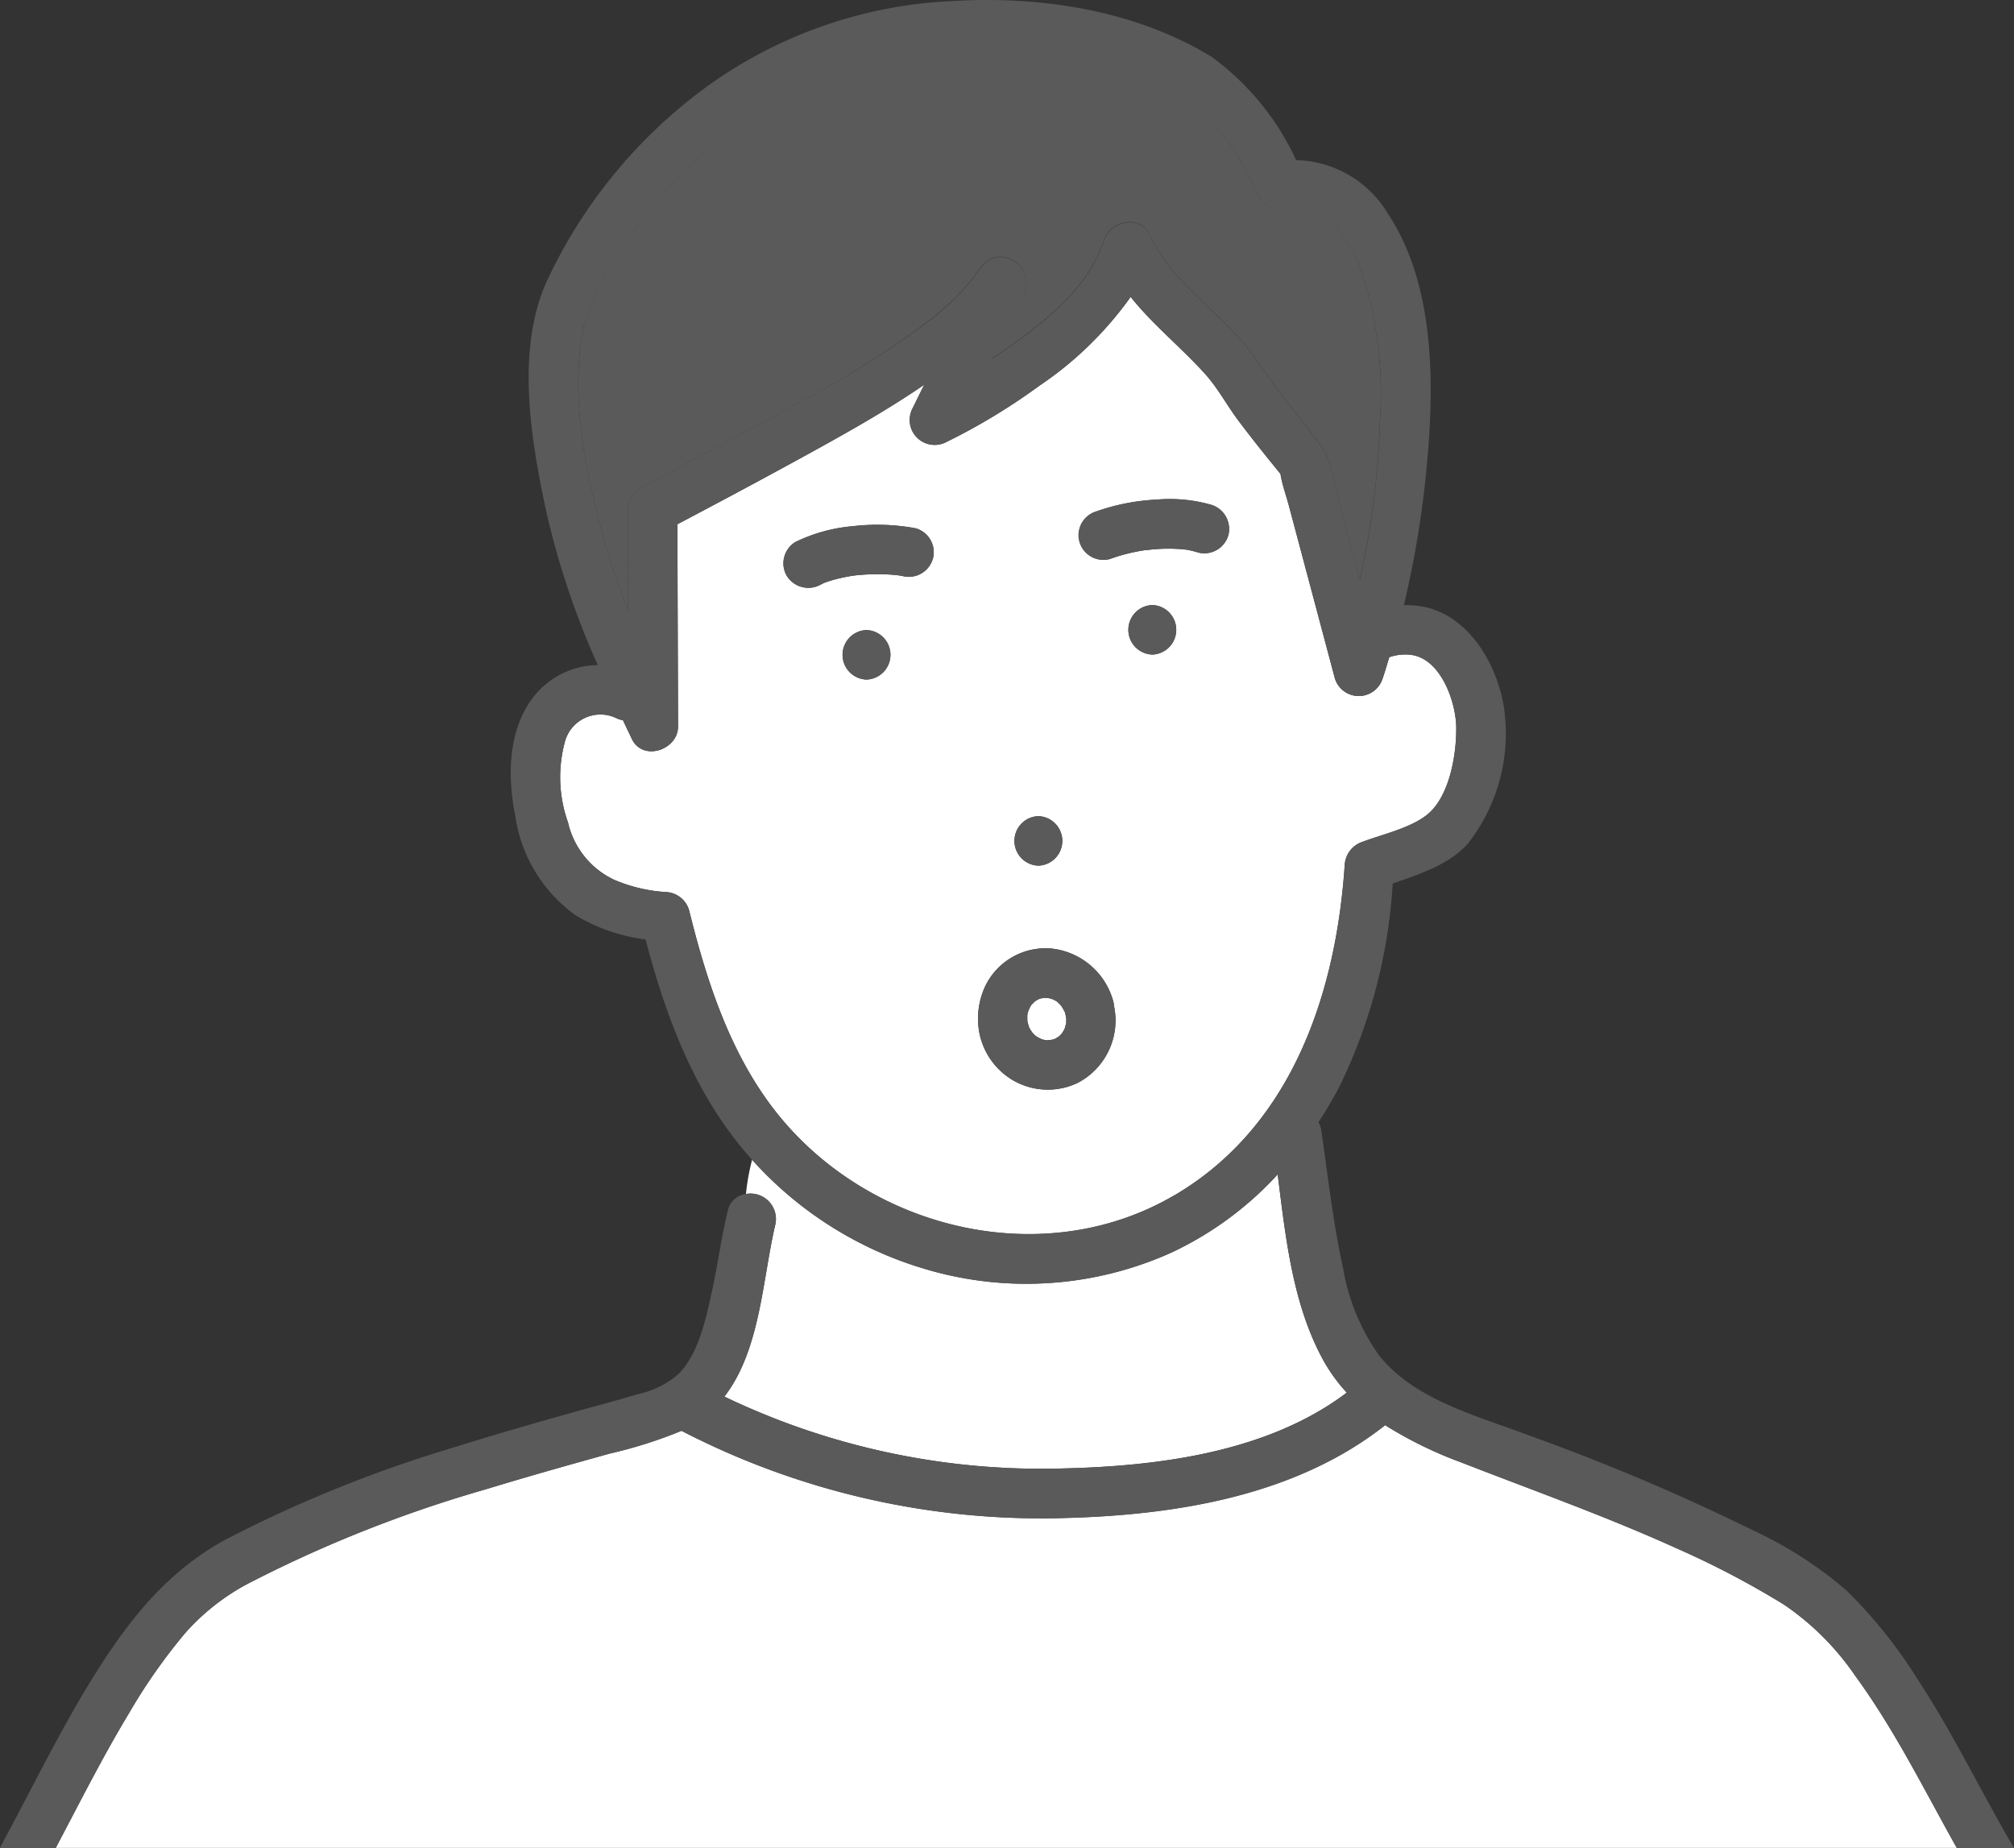 <svg xmlns="http://www.w3.org/2000/svg" xmlns:xlink="http://www.w3.org/1999/xlink" width="147.127" height="135" viewBox="0 0 147.127 135"><rect x="0" y="0" width="147.127" height="135" fill="#333333" stroke="none"/><defs><clipPath id="a"><rect width="147.127" height="135" fill="none"/></clipPath></defs><g clip-path="url(#a)"><path d="M113.11,53.143a3.583,3.583,0,0,0-1.616.17c-.165.517-.306,1.043-.487,1.552a1.825,1.825,0,0,1-3.487,0l-1.389-5.217-1.974-7.41c-.2-.747-.483-1.515-.607-2.279l0-.02c-.088-.114-.171-.222-.212-.271-.973-1.188-1.93-2.392-2.854-3.618-.852-1.131-1.532-2.43-2.485-3.474-1.8-1.976-3.8-3.573-5.4-5.581A26.018,26.018,0,0,1,85.9,33.5a44.972,44.972,0,0,1-6.749,4.085,1.824,1.824,0,0,1-2.473-2.474c.281-.567.558-1.136.838-1.7-2.318,1.586-4.757,3-7.211,4.362-3.582,1.987-7.2,3.92-10.818,5.831q.023,7.389.047,14.777c0,1.708-2.568,2.575-3.369.913-.22-.456-.436-.914-.653-1.372a1.937,1.937,0,0,1-.53-.177,2.688,2.688,0,0,0-3.743,1.862,9.835,9.835,0,0,0,.254,5.771,6.149,6.149,0,0,0,3.38,4.2,11.387,11.387,0,0,0,3.73.89A1.849,1.849,0,0,1,60.342,71.8c1.341,5.413,3.15,10.957,6.8,15.293,6.871,8.162,19.257,11.039,28.644,5.54,8.57-5.021,11.806-14.715,12.449-24.092a1.9,1.9,0,0,1,1.327-1.744c1.466-.551,3.359-.963,4.616-1.91,1.712-1.29,2.23-4.452,2.207-6.438-.022-1.873-1.12-5-3.274-5.3M73.3,54.948a1.809,1.809,0,0,1,0-3.616,1.809,1.809,0,0,1,0,3.616m4.847-8.828a1.849,1.849,0,0,1-2.223,1.262l-.252-.043c-.081-.008-.28-.031-.334-.036-.33-.03-.662-.046-.995-.051a15.213,15.213,0,0,0-1.884.089l-.144.018h0q-.221.034-.441.076c-.281.053-.561.115-.837.188s-.538.154-.8.252l-.045.018c-.082.039-.163.077-.244.12a1.849,1.849,0,0,1-2.473-.649,1.822,1.822,0,0,1,.648-2.473,11.97,11.97,0,0,1,4.225-1.151,15.369,15.369,0,0,1,4.541.157,1.83,1.83,0,0,1,1.262,2.224m7.706,18.806a1.809,1.809,0,0,1,0,3.616,1.809,1.809,0,0,1,0-3.616m2.909,19.466a5.054,5.054,0,0,1-5.8-.974,5.183,5.183,0,0,1-1.423-2.681,5.623,5.623,0,0,1,.411-3.345,4.893,4.893,0,0,1,4.813-2.8,5.262,5.262,0,0,1,4.556,3.843,1.733,1.733,0,0,1,.063.371,5.143,5.143,0,0,1-2.62,5.585m5.414-31.271a1.809,1.809,0,0,1,0-3.616,1.809,1.809,0,0,1,0,3.616M99.734,44.4a1.824,1.824,0,0,1-2.224,1.263,6.112,6.112,0,0,0-.765-.19l-.113-.019c-.1-.01-.194-.021-.291-.029a12.961,12.961,0,0,0-1.827-.01c-.306.018-.611.063-.917.087l-.182.029c-.174.029-.35.062-.523.1a12.446,12.446,0,0,0-1.822.516,1.809,1.809,0,0,1-.961-3.487,15.533,15.533,0,0,1,4.405-.857,11.046,11.046,0,0,1,3.957.376A1.848,1.848,0,0,1,99.734,44.4" transform="translate(-10.001 -5.303)" fill="#fff"/><path d="M96.936,92.535c-.006-.031-.014-.06-.02-.091,0,.057,0,.113.006.17s.036.015.014-.08" transform="translate(-19.039 -18.161)" fill="#ebada9"/><path d="M96.181,91.913c-.013-.047-.026-.113-.042-.178h0c-.081-.153-.166-.3-.255-.444-.041-.046-.081-.092-.125-.137-.062-.062-.129-.118-.191-.178a.122.122,0,0,1-.02-.022c-.088-.051-.183-.1-.253-.132l-.062-.031-.059-.015q-.122-.037-.246-.065L94.81,90.7c-.058,0-.116,0-.174,0l-.067,0-.064.013a1.775,1.775,0,0,0-.182.057c-.025.011-.072.025-.125.042s-.114.06-.169.094l-.076.05c-.086.085-.17.17-.254.257-.019.029-.039.057-.057.087s-.046.087-.069.13c0,0-.1.215-.13.323-.018.064-.031.129-.044.194-.006.1-.006.2,0,.3,0,.031.006.092.01.186a3.425,3.425,0,0,0,.11.4l0,.013c.017.035.034.069.052.1.058.107.126.2.191.3q.052.058.106.113c.042.043.087.082.13.124.076.049.153.1.231.145a.869.869,0,0,1,.178.094c.094.029.189.052.284.076.059,0,.116,0,.145.007.057,0,.113,0,.17-.006a2.445,2.445,0,0,0,.292-.053c.033-.01.064-.022.1-.033.1-.055.2-.116.3-.177.041-.039.083-.076.121-.116s.067-.07.1-.106c.048-.076.1-.151.144-.229a.989.989,0,0,1,.069-.145c.039-.133.076-.265.108-.4,0-.035.006-.072.006-.107,0-.06,0-.12-.006-.181a.876.876,0,0,1-.01-.188c-.012-.057-.024-.114-.039-.171" transform="translate(-18.347 -17.818)" fill="#fff"/><path d="M96.912,92.332v0c0,.032,0,.047,0,.074l0,.018c0-.031,0-.061,0-.091" transform="translate(-19.038 -18.138)" fill="#ebada9"/><path d="M96.853,93.361c-.033.055-.046.083-.066.121,0,.009,0,.018-.008.027.023-.051.047-.1.074-.149" transform="translate(-19.012 -18.341)" fill="#ebada9"/><path d="M96.7,93.663c-.013.047.027,0,.051-.079,0-.013.006-.026.01-.038-.014.029-.028.059-.043.087-.006.01-.013.019-.018.03" transform="translate(-18.997 -18.377)" fill="#ebada9"/><path d="M94.459,90.8l-.054.031c.039-.014.078-.024.117-.037.092-.04.022-.043-.063.006" transform="translate(-18.546 -17.83)" fill="#ebada9"/><path d="M94.842,94.573c.055,0,.114.01.17.014l-.037-.01c-.043,0-.07,0-.133,0" transform="translate(-18.632 -18.579)" fill="#ebada9"/><path d="M95.052,94.589l.015,0c.117.031.213.008.093-.007-.035,0-.071.006-.106,0h0" transform="translate(-18.673 -18.582)" fill="#ebada9"/><path d="M94.723,94.526c-.037-.023-.05-.029-.079-.047l-.035-.009a.927.927,0,0,1,.113.055" transform="translate(-18.586 -18.559)" fill="#ebada9"/><path d="M94.145,94.186l.027.026c.1.1.219.13-.027-.026" transform="translate(-18.495 -18.503)" fill="#ebada9"/><path d="M93.808,93.835l.013.014c-.184-.3-.111-.125-.013-.014" transform="translate(-18.409 -18.405)" fill="#ebada9"/><path d="M94.239,90.884c.059-.015.085-.025.125-.038l.008,0c-.044.014-.088.031-.133.042" transform="translate(-18.513 -17.846)" fill="#ebada9"/><path d="M93.4,92.823c0,.045.01.089.01.134,0-.039,0-.066,0-.1l0-.012,0-.026" transform="translate(-18.348 -18.235)" fill="#ebada9"/><path d="M69.577,110.164c-.947,4.007-1.082,9.151-3.722,12.577a53.5,53.5,0,0,0,24.609,5.251c7.037-.155,15.066-1.161,20.858-5.541a12.309,12.309,0,0,1-1.719-2.375c-2.237-4.071-2.747-8.956-3.328-13.572a24.7,24.7,0,0,1-7.849,5.753,25.816,25.816,0,0,1-17.87,1.171,27.373,27.373,0,0,1-12.676-7.989,15.966,15.966,0,0,0-.449,2.5,1.859,1.859,0,0,1,2.146,2.228" transform="translate(-12.937 -20.714)" fill="#fff"/><path d="M131.268,142.639a64.977,64.977,0,0,0-7.837-4.1c-5.135-2.329-10.448-4.212-15.7-6.26a29.857,29.857,0,0,1-5.549-2.717c-6.493,5.129-15.161,6.548-23.234,6.776a57.221,57.221,0,0,1-28.169-6.365,33.137,33.137,0,0,1-5.242,1.663c-3.014.842-6.028,1.687-9.021,2.6A94.662,94.662,0,0,0,19.4,140.989a16.291,16.291,0,0,0-4.865,3.746,41.374,41.374,0,0,0-4.136,5.9c-1.927,3.192-3.594,6.522-5.336,9.814H143.946c-2.386-4.251-4.533-8.623-7.426-12.584a19.709,19.709,0,0,0-5.252-5.23" transform="translate(-0.996 -25.452)" fill="#fff"/><path d="M93.391,92.63c-.01-.095-.016.035,0,.149,0-.018,0-.035,0-.051,0-.033,0-.065,0-.1" transform="translate(-18.345 -18.191)" fill="#ebada9"/><path d="M56.216,45.479q-.012-3.693-.023-7.387a1.8,1.8,0,0,1,.9-1.561c4.01-2.112,8.011-4.247,11.97-6.45a66.793,66.793,0,0,0,9.116-5.775,19.174,19.174,0,0,0,3.082-2.941c.532-.663.831-1.395,1.7-1.68a1.835,1.835,0,0,1,2.288,1.744c.1.755-.566,1.705-.871,2.357-.511,1.094-1.039,2.178-1.568,3.264.25-.166.5-.329.747-.5,2.906-2,6.318-4.632,7.419-8.138.432-1.374,2.6-1.916,3.3-.432,1.852,3.907,5.661,5.87,7.982,9.382,1.391,2.1,3.029,3.978,4.522,6,.863,1.172,1.043,2.936,1.41,4.315q.735,2.758,1.47,5.516a60.168,60.168,0,0,0,1.478-11.675,29.034,29.034,0,0,0-1.323-10.784c-.855-2.336-2.57-5.027-5.428-4.573a1.845,1.845,0,0,1-2.042-.831c-1.209-2.614-2.9-5.581-5.352-7.2-5.755-3.506-13.1-4.216-19.672-3.33A29.068,29.068,0,0,0,61.863,11.9a34.3,34.3,0,0,0-5.554,6.273,19.488,19.488,0,0,0-3.3,6.422c-1.111,5.018.1,10.806,1.432,15.663a50.208,50.208,0,0,0,1.773,5.221" transform="translate(-10.329 -0.876)" fill="#5a5a5a"/><path d="M94.431,94.366c-.026,0,.04.049.142.084h0l-.04-.019c-.036-.019-.068-.043-.1-.065" transform="translate(-18.55 -18.538)" fill="#ebada9"/><path d="M78.351,57.282a1.809,1.809,0,0,0,0,3.616,1.809,1.809,0,0,0,0-3.616" transform="translate(-15.049 -11.253)" fill="#5a5a5a"/><path d="M93.973,77.816a1.809,1.809,0,0,0,0-3.616,1.809,1.809,0,0,0,0,3.616" transform="translate(-18.118 -14.577)" fill="#5a5a5a"/><path d="M104.33,55.009a1.809,1.809,0,0,0,0,3.616,1.809,1.809,0,0,0,0-3.616" transform="translate(-20.153 -10.807)" fill="#5a5a5a"/><path d="M107.729,45.785a11.021,11.021,0,0,0-3.957-.376,15.483,15.483,0,0,0-4.406.857,1.808,1.808,0,1,0,.961,3.487,12.544,12.544,0,0,1,1.822-.515c.174-.036.349-.068.524-.1l.182-.029c.306-.023.611-.067.918-.086a12.831,12.831,0,0,1,1.826.01c.1.007.194.019.292.029l.113.019a6.144,6.144,0,0,1,.765.189,1.822,1.822,0,0,0,2.223-1.262,1.847,1.847,0,0,0-1.262-2.224" transform="translate(-19.257 -8.915)" fill="#5a5a5a"/><path d="M80.876,47.965a15.369,15.369,0,0,0-4.541-.157,11.987,11.987,0,0,0-4.225,1.151,1.823,1.823,0,0,0-.648,2.474,1.85,1.85,0,0,0,2.474.648c.08-.042.162-.08.243-.12l.045-.018c.263-.1.53-.179.8-.251s.556-.136.837-.189c.147-.027.294-.053.442-.076h0l.144-.018a15.058,15.058,0,0,1,1.884-.089q.5.007,1,.051c.054,0,.253.028.333.036l.252.043a1.808,1.808,0,0,0,.961-3.487" transform="translate(-13.991 -9.372)" fill="#5a5a5a"/><path d="M140.052,122.623A35.092,35.092,0,0,0,134.9,116.2a29.26,29.26,0,0,0-6.706-4.34,158.639,158.639,0,0,0-16.635-7.046c-3.7-1.4-8.256-2.563-10.822-5.809a15.393,15.393,0,0,1-2.616-6.335c-.735-3.311-1.106-6.7-1.59-10.052a1.718,1.718,0,0,0-.218-.631A29.483,29.483,0,0,0,97.888,79.3a39.162,39.162,0,0,0,3.853-14.76c1.99-.681,4.191-1.407,5.525-2.953a13.054,13.054,0,0,0,2.618-9.777c-.444-3.117-2.467-6.724-5.757-7.455a6.7,6.7,0,0,0-1.573-.144,71.935,71.935,0,0,0,1.589-9.317c.645-6.177.847-13.892-2.779-19.325A8.009,8.009,0,0,0,94.687,11.7,19.378,19.378,0,0,0,88.492,4.14C82.863.71,75.9-.328,69.4.086a33.114,33.114,0,0,0-17.981,6.4A36.854,36.854,0,0,0,39.918,20.6c-2.239,5.024-1.132,11.52-.031,16.688a59.591,59.591,0,0,0,3.784,11.3,6.026,6.026,0,0,0-4.828,2.5c-1.766,2.427-1.763,5.757-1.19,8.578a10.786,10.786,0,0,0,4.418,7.212,13.1,13.1,0,0,0,5.09,1.753c1.331,5.079,3.157,10.119,6.337,14.344.457.607.941,1.19,1.445,1.754a8.888,8.888,0,0,1,.6-1.643,8.888,8.888,0,0,0-.6,1.643,27.373,27.373,0,0,0,12.676,7.989,25.812,25.812,0,0,0,17.87-1.172,24.68,24.68,0,0,0,7.849-5.753c.581,4.616,1.091,9.5,3.328,13.571a12.312,12.312,0,0,0,1.718,2.376c-5.791,4.379-13.82,5.386-20.857,5.541a53.5,53.5,0,0,1-24.609-5.251c2.64-3.426,2.775-8.57,3.722-12.577a1.859,1.859,0,0,0-2.146-2.228,41.92,41.92,0,0,0-.161,4.3,41.92,41.92,0,0,1,.161-4.3,1.56,1.56,0,0,0-1.34,1.266c-.483,2.043-.757,4.129-1.216,6.176-.431,1.916-.931,4.18-2.318,5.661a6.653,6.653,0,0,1-3.066,1.534c-1.475.444-2.968.833-4.452,1.249-2.944.826-5.884,1.666-8.8,2.582a95.989,95.989,0,0,0-16.715,6.723c-4.152,2.23-6.9,5.574-9.408,9.511-2.642,4.149-4.756,8.582-7.1,12.9-.032.06-.05.119-.075.178H4.072c1.742-3.291,3.409-6.621,5.336-9.814a41.329,41.329,0,0,1,4.136-5.9,16.3,16.3,0,0,1,4.864-3.746,94.693,94.693,0,0,1,17.116-6.751c2.992-.917,6.007-1.762,9.021-2.6a33.138,33.138,0,0,0,5.242-1.663,57.221,57.221,0,0,0,28.169,6.365c8.073-.228,16.74-1.647,23.234-6.776a29.857,29.857,0,0,0,5.549,2.717c5.25,2.047,10.562,3.931,15.7,6.26a64.862,64.862,0,0,1,7.837,4.1,19.709,19.709,0,0,1,5.252,5.23c2.893,3.96,5.04,8.333,7.426,12.584h4.176c-2.411-4.1-4.45-8.4-7.074-12.377m-97.37-98.9a19.5,19.5,0,0,1,3.3-6.422,34.267,34.267,0,0,1,5.554-6.273,29.075,29.075,0,0,1,15.46-7.092c6.574-.886,13.917-.175,19.672,3.331,2.447,1.615,4.143,4.582,5.352,7.2a1.845,1.845,0,0,0,2.042.831c2.858-.454,4.572,2.237,5.428,4.572a29.036,29.036,0,0,1,1.323,10.785,60.176,60.176,0,0,1-1.478,11.675q-.734-2.758-1.47-5.516c-.367-1.38-.547-3.143-1.411-4.315-1.492-2.025-3.13-3.9-4.521-6-2.321-3.512-6.13-5.475-7.982-9.382-.7-1.484-2.873-.942-3.3.432-1.1,3.506-4.514,6.137-7.419,8.137-.246.17-.5.333-.747.5.529-1.085,1.057-2.17,1.568-3.263.305-.652.967-1.6.871-2.357a1.835,1.835,0,0,0-2.288-1.744c-.871.285-1.169,1.017-1.7,1.679a19.151,19.151,0,0,1-3.083,2.942A66.653,66.653,0,0,1,58.73,29.2c-3.96,2.2-7.96,4.339-11.97,6.451a1.8,1.8,0,0,0-.9,1.561q.012,3.693.023,7.387a50.084,50.084,0,0,1-1.773-5.221c-1.331-4.857-2.543-10.645-1.433-15.663m43.1,63.606c-9.387,5.5-21.773,2.623-28.644-5.54-3.651-4.336-5.459-9.88-6.8-15.293A1.849,1.849,0,0,0,48.6,65.165a11.407,11.407,0,0,1-3.73-.89,6.149,6.149,0,0,1-3.38-4.2,9.835,9.835,0,0,1-.254-5.771,2.688,2.688,0,0,1,3.743-1.862,1.937,1.937,0,0,0,.53.177c.217.457.433.915.653,1.372.8,1.662,3.374.795,3.369-.913q-.024-7.389-.047-14.777c3.622-1.912,7.236-3.844,10.818-5.831,2.454-1.361,4.893-2.775,7.211-4.362-.28.568-.557,1.137-.838,1.7a1.824,1.824,0,0,0,2.473,2.474A45.034,45.034,0,0,0,75.9,28.2a26.034,26.034,0,0,0,6.692-6.51c1.608,2.01,3.6,3.606,5.4,5.581.953,1.044,1.634,2.342,2.485,3.474.924,1.227,1.881,2.429,2.854,3.618.041.05.124.157.212.272l0,.02c.125.763.408,1.532.607,2.279l1.974,7.41,1.389,5.217a1.824,1.824,0,0,0,3.487,0c.182-.509.323-1.035.488-1.552a3.582,3.582,0,0,1,1.616-.17c2.154.3,3.253,3.429,3.274,5.3.023,1.986-.494,5.148-2.207,6.438-1.257.947-3.151,1.358-4.616,1.91a1.9,1.9,0,0,0-1.327,1.744C97.592,72.61,94.356,82.3,85.786,87.326" transform="translate(0 0)" fill="#5a5a5a"/><path d="M95.043,94.588h0c.035,0,.071,0,.106,0-.03,0-.087,0-.145-.006l.037.01" transform="translate(-18.664 -18.58)" fill="#5a5a5a"/><path d="M93.391,92.735c0,.017,0,.034,0,.051l0,.026,0,.012c0-.094-.006-.154-.01-.186,0,.032,0,.065,0,.1" transform="translate(-18.347 -18.199)" fill="#5a5a5a"/><path d="M98.788,90.068a5.264,5.264,0,0,0-4.557-3.843,4.893,4.893,0,0,0-4.812,2.8,5.617,5.617,0,0,0-.411,3.345A5.188,5.188,0,0,0,90.43,95.05a5.055,5.055,0,0,0,5.8.975,5.145,5.145,0,0,0,2.62-5.586,1.734,1.734,0,0,0-.063-.371m-5.921,2.3c-.1-.11-.171-.282.014.014l-.014-.014m.279.277-.027-.026c.246.156.125.124.027.026m2.211-1.074c0,.035,0,.072-.006.107-.033.135-.069.268-.108.4.02-.038.033-.065.066-.121-.027.047-.05.1-.073.149,0,.013-.006.026-.01.039-.025.08-.064.125-.051.079-.046.078-.1.153-.144.229-.032.036-.064.072-.1.106s-.08.077-.121.116c-.1.061-.2.121-.3.177-.031.011-.063.023-.1.033a2.445,2.445,0,0,1-.292.053c-.056,0-.113.006-.17.006.121.014.024.038-.093.007l-.014,0c-.055,0-.115-.014-.17-.014.063,0,.089,0,.133,0-.095-.024-.19-.047-.284-.076.028.017.042.022.078.046a.928.928,0,0,0-.113-.055h0c-.1-.035-.168-.087-.142-.084-.077-.047-.154-.1-.231-.145-.043-.042-.088-.081-.13-.124s-.072-.075-.106-.113c-.065-.1-.133-.2-.191-.3-.018-.035-.035-.069-.052-.1l0-.012a3.482,3.482,0,0,1-.11-.4c0,.031,0,.058,0,.1,0-.044-.006-.089-.01-.134-.018-.113-.012-.243,0-.148,0-.1,0-.2,0-.3.014-.065.027-.129.044-.194.03-.108.132-.32.13-.323.023-.043.043-.088.069-.13s.038-.058.057-.087c.084-.087.168-.172.254-.257l.076-.05c.055-.034.112-.063.169-.094-.039.012-.066.022-.125.038.045-.012.089-.027.133-.043l.055-.03c.085-.049.155-.047.063-.007a1.775,1.775,0,0,1,.182-.057l.064-.013.067,0c.058,0,.116,0,.174,0l.118.009q.124.028.246.065l.059.015.062.031c.07.037.165.081.253.132a.122.122,0,0,0,.02.022c.063.06.129.117.191.178.043.044.084.091.125.137.088.146.174.29.255.443h0c.016.064.029.131.042.178s.027.114.039.171c0-.027,0-.042,0-.074v0c0,.03,0,.06,0,.091s.014.06.021.091c.022.094,0,.138-.014.079,0,.061.008.121.006.181" transform="translate(-17.468 -16.934)" fill="#5a5a5a"/><path d="M94.4,90.833l-.008,0c.054-.017.1-.031.125-.042-.039.014-.079.024-.117.037" transform="translate(-18.544 -17.837)" fill="#5a5a5a"/><path d="M94.535,94.43l.04.02.035.009a.919.919,0,0,0-.178-.094c.035.022.067.046.1.065" transform="translate(-18.551 -18.538)" fill="#5a5a5a"/><path d="M96.721,93.626c.015-.028.03-.058.043-.087a.27.27,0,0,1,.007-.027,1,1,0,0,0-.069.144c.006-.01.013-.019.018-.03" transform="translate(-18.998 -18.371)" fill="#5a5a5a"/><path d="M96.911,92.422a.876.876,0,0,0,.01.188c0-.057,0-.113-.006-.17l0-.018" transform="translate(-19.038 -18.157)" fill="#5a5a5a"/></g></svg>